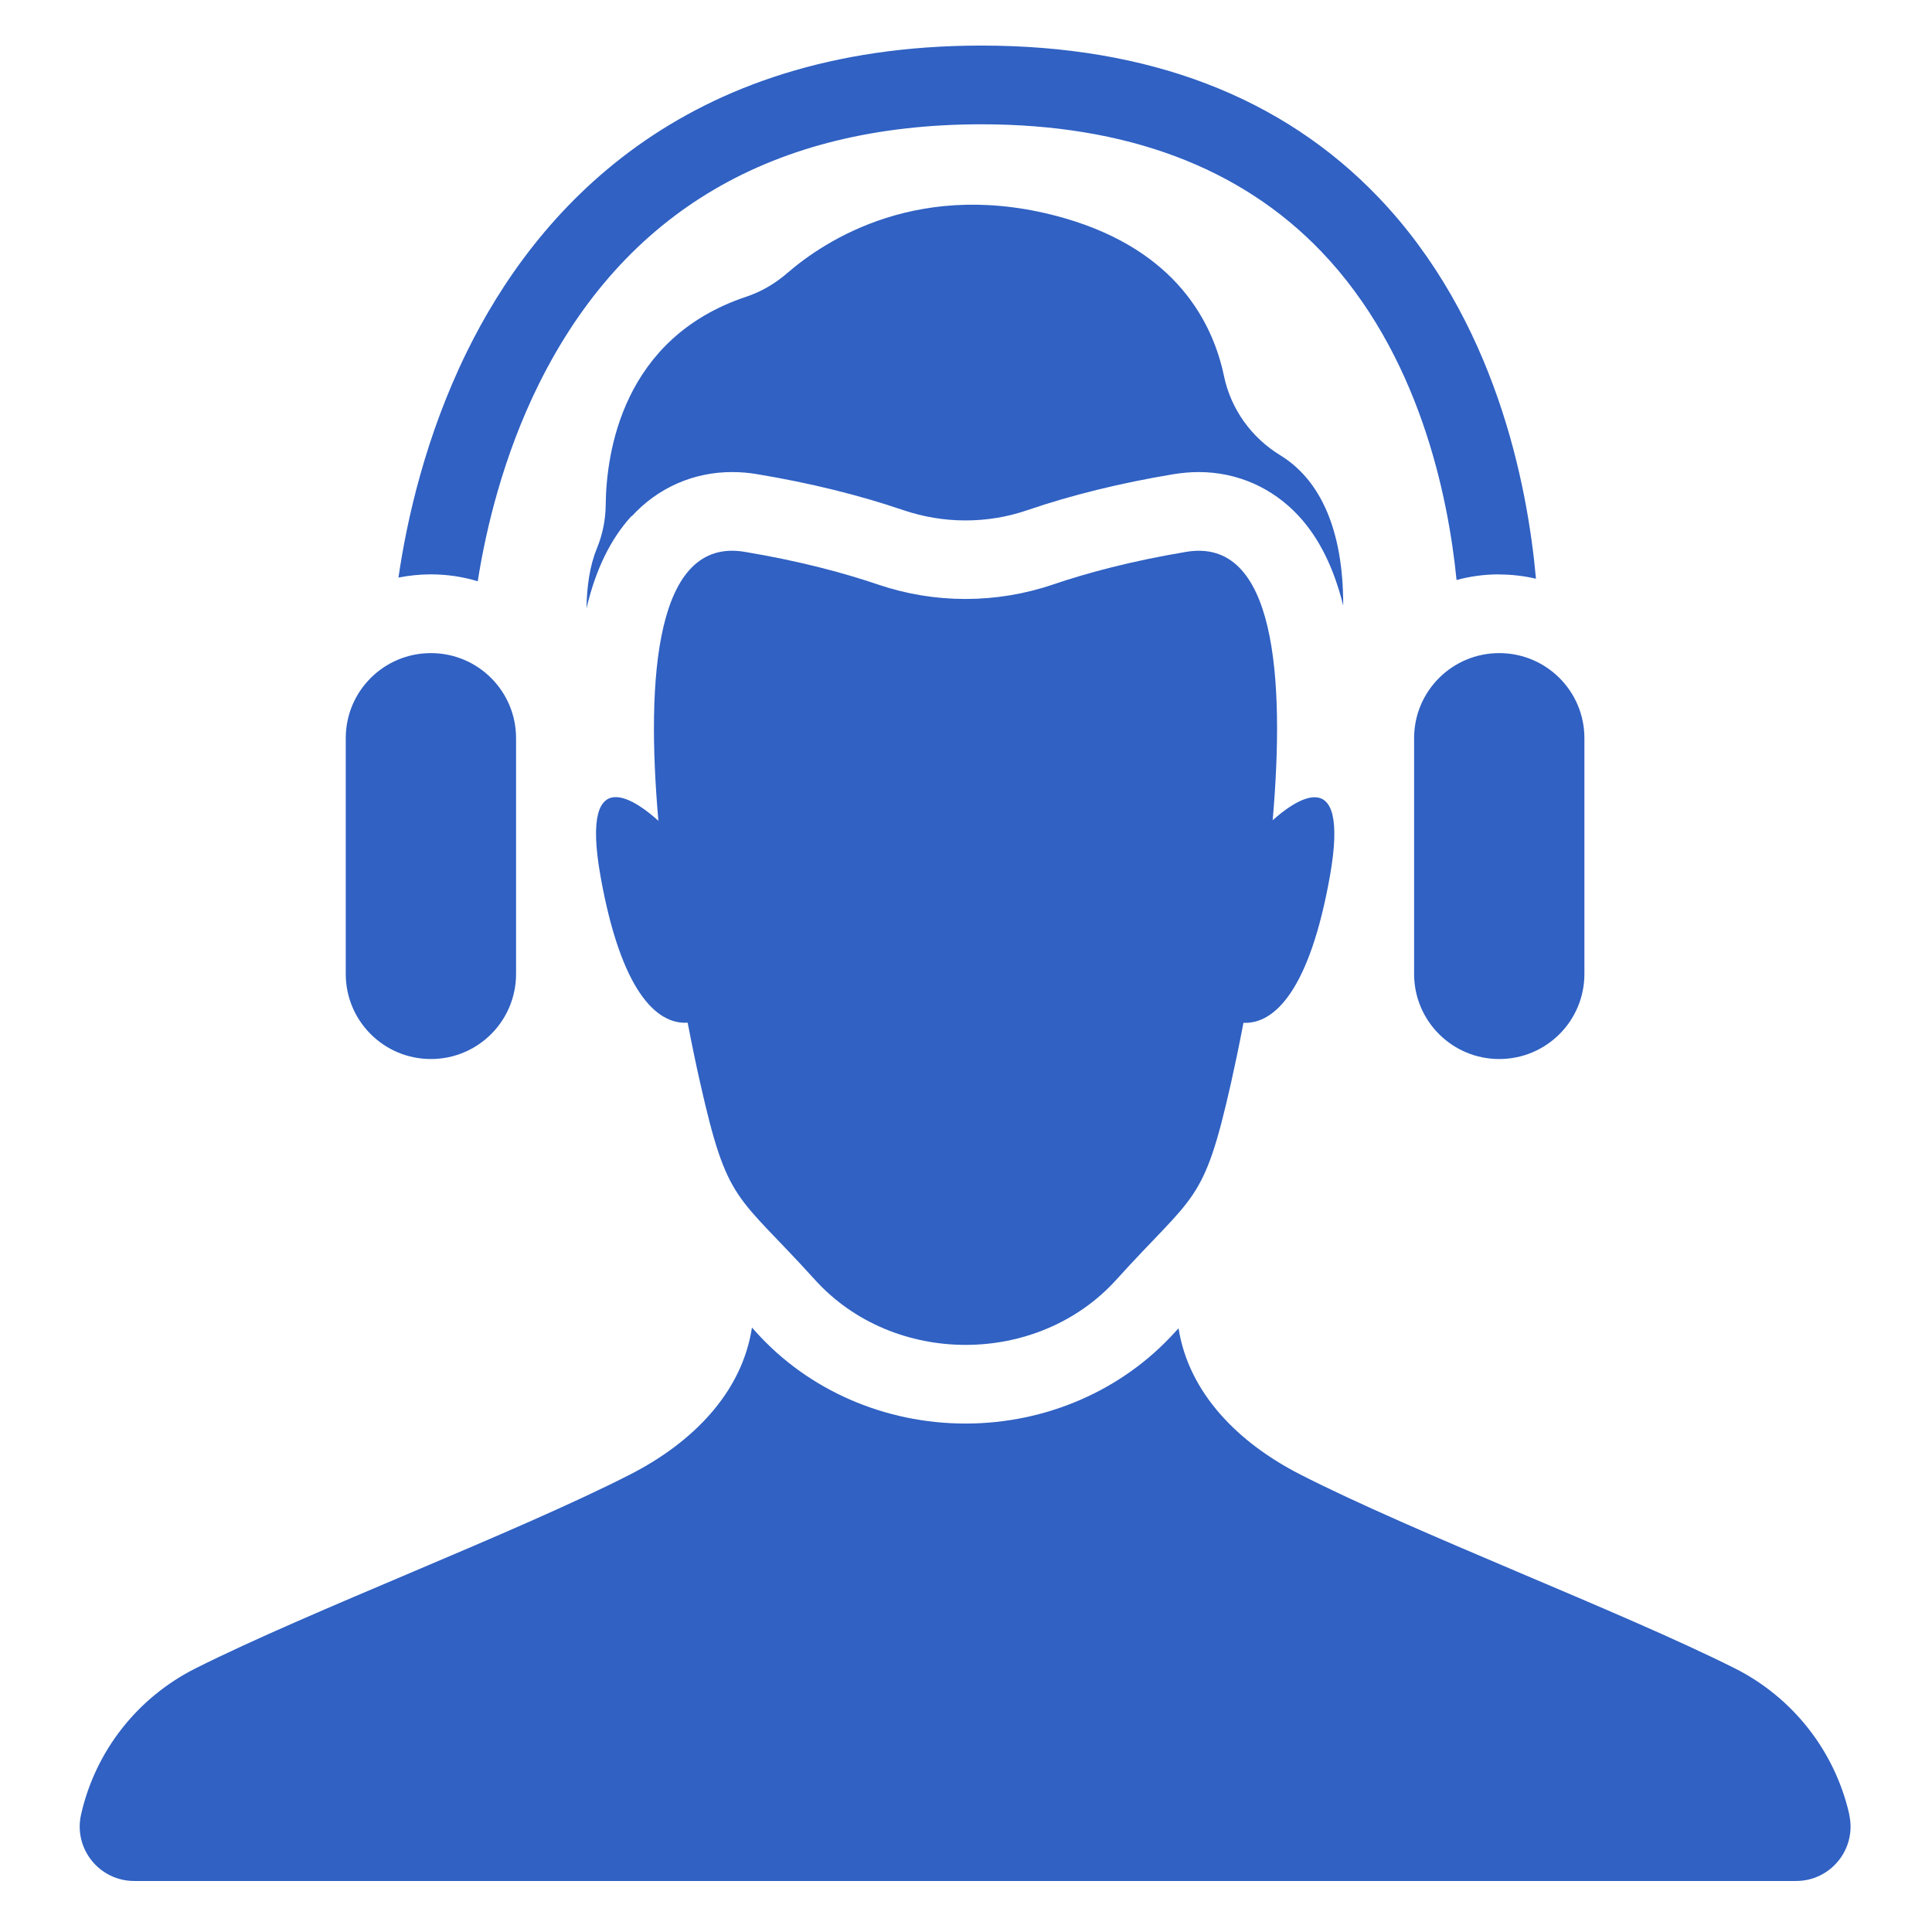 <svg width="80" height="80" viewBox="0 0 80 80" fill="none" xmlns="http://www.w3.org/2000/svg">
<g clip-path="url(#clip0_7009_59)">
<path d="M52.699 33.96C53.218 28.01 52.799 22.241 49.125 22.85C46.838 23.231 45.008 23.726 43.607 24.202C41.253 25.002 38.704 25.002 36.35 24.202C34.949 23.726 33.119 23.231 30.832 22.85C27.154 22.236 26.739 28.029 27.263 33.989C26.529 33.318 23.975 31.28 24.866 36.283C25.705 41 27.168 42.433 28.474 42.347C28.664 43.333 28.84 44.175 28.988 44.818C30.132 49.911 30.484 49.388 33.739 52.986C36.993 56.59 42.973 56.59 46.228 52.986C49.482 49.383 49.835 49.911 50.979 44.818C51.122 44.175 51.303 43.333 51.489 42.352C52.785 42.414 54.233 40.972 55.067 36.288C55.944 31.352 53.471 33.27 52.699 33.965V33.96Z" fill="#3061C3"/>
<path d="M26.163 21.374C27.244 20.194 28.721 19.547 30.313 19.547C30.656 19.547 31.013 19.575 31.366 19.637C33.544 19.999 35.573 20.499 37.398 21.122C38.232 21.403 39.095 21.55 39.976 21.55C40.858 21.55 41.72 21.408 42.549 21.122C44.374 20.499 46.404 19.999 48.582 19.637C48.934 19.58 49.292 19.547 49.635 19.547C51.231 19.547 52.703 20.199 53.785 21.374C54.629 22.293 55.234 23.517 55.62 25.078C55.624 21.336 54.281 19.627 53.013 18.852C51.817 18.119 50.969 16.943 50.683 15.572C50.221 13.368 48.715 10.374 44.084 9.036C38.142 7.323 34.153 9.96 32.6 11.307C32.1 11.74 31.528 12.078 30.899 12.287C25.762 14.001 25.105 18.756 25.081 20.898C25.076 21.522 24.952 22.136 24.714 22.712C24.428 23.407 24.299 24.259 24.285 25.192C24.666 23.574 25.286 22.312 26.148 21.37L26.163 21.374Z" fill="#3061C3"/>
<path d="M76.576 75.135C75.981 72.513 74.241 70.294 71.84 69.085C67.099 66.705 58.584 63.483 53.823 61.046C51.279 59.741 49.225 57.694 48.801 55C48.749 55.057 48.701 55.11 48.648 55.167C46.48 57.566 43.321 58.946 39.981 58.946C36.641 58.946 33.481 57.571 31.313 55.167C31.252 55.1 31.194 55.038 31.137 54.972C30.723 57.68 28.664 59.737 26.11 61.046C21.35 63.483 12.835 66.701 8.094 69.085C5.687 70.294 3.948 72.513 3.357 75.135C3.038 76.544 4.11 77.887 5.554 77.887H74.375C75.819 77.887 76.891 76.544 76.571 75.135H76.576Z" fill="#3061C3"/>
<path d="M17.843 43.852C15.894 43.852 14.317 42.276 14.317 40.329V30.566C14.317 28.619 15.894 27.044 17.843 27.044C19.792 27.044 21.369 28.619 21.369 30.566V40.329C21.369 42.276 19.792 43.852 17.843 43.852Z" fill="#3061C3"/>
<path d="M62.081 43.852C60.132 43.852 58.555 42.276 58.555 40.329V30.566C58.555 28.619 60.132 27.044 62.081 27.044C64.03 27.044 65.607 28.619 65.607 30.566V40.329C65.607 42.276 64.03 43.852 62.081 43.852Z" fill="#3061C3"/>
<path d="M62.081 23.788C62.605 23.788 63.115 23.85 63.601 23.964C63.248 20.032 61.919 13.235 57.083 8.175C53.09 4 47.557 1.887 40.639 1.887C28.173 1.887 22.174 8.779 19.334 14.563C17.619 18.057 16.847 21.527 16.499 23.916C16.933 23.831 17.385 23.783 17.843 23.783C18.515 23.783 19.168 23.883 19.782 24.069C20.12 21.922 20.831 18.895 22.312 15.905C25.853 8.765 32.019 5.147 40.639 5.147C46.623 5.147 51.355 6.918 54.705 10.407C58.76 14.634 59.965 20.518 60.313 24.017C60.876 23.864 61.466 23.783 62.076 23.783L62.081 23.788Z" fill="#3061C3"/>
</g>
<defs>
<clipPath id="clip0_7009_59">
<rect width="73.333" height="76" fill="white" transform="translate(3.3 1.887)"/>
</clipPath>
</defs>
</svg>
